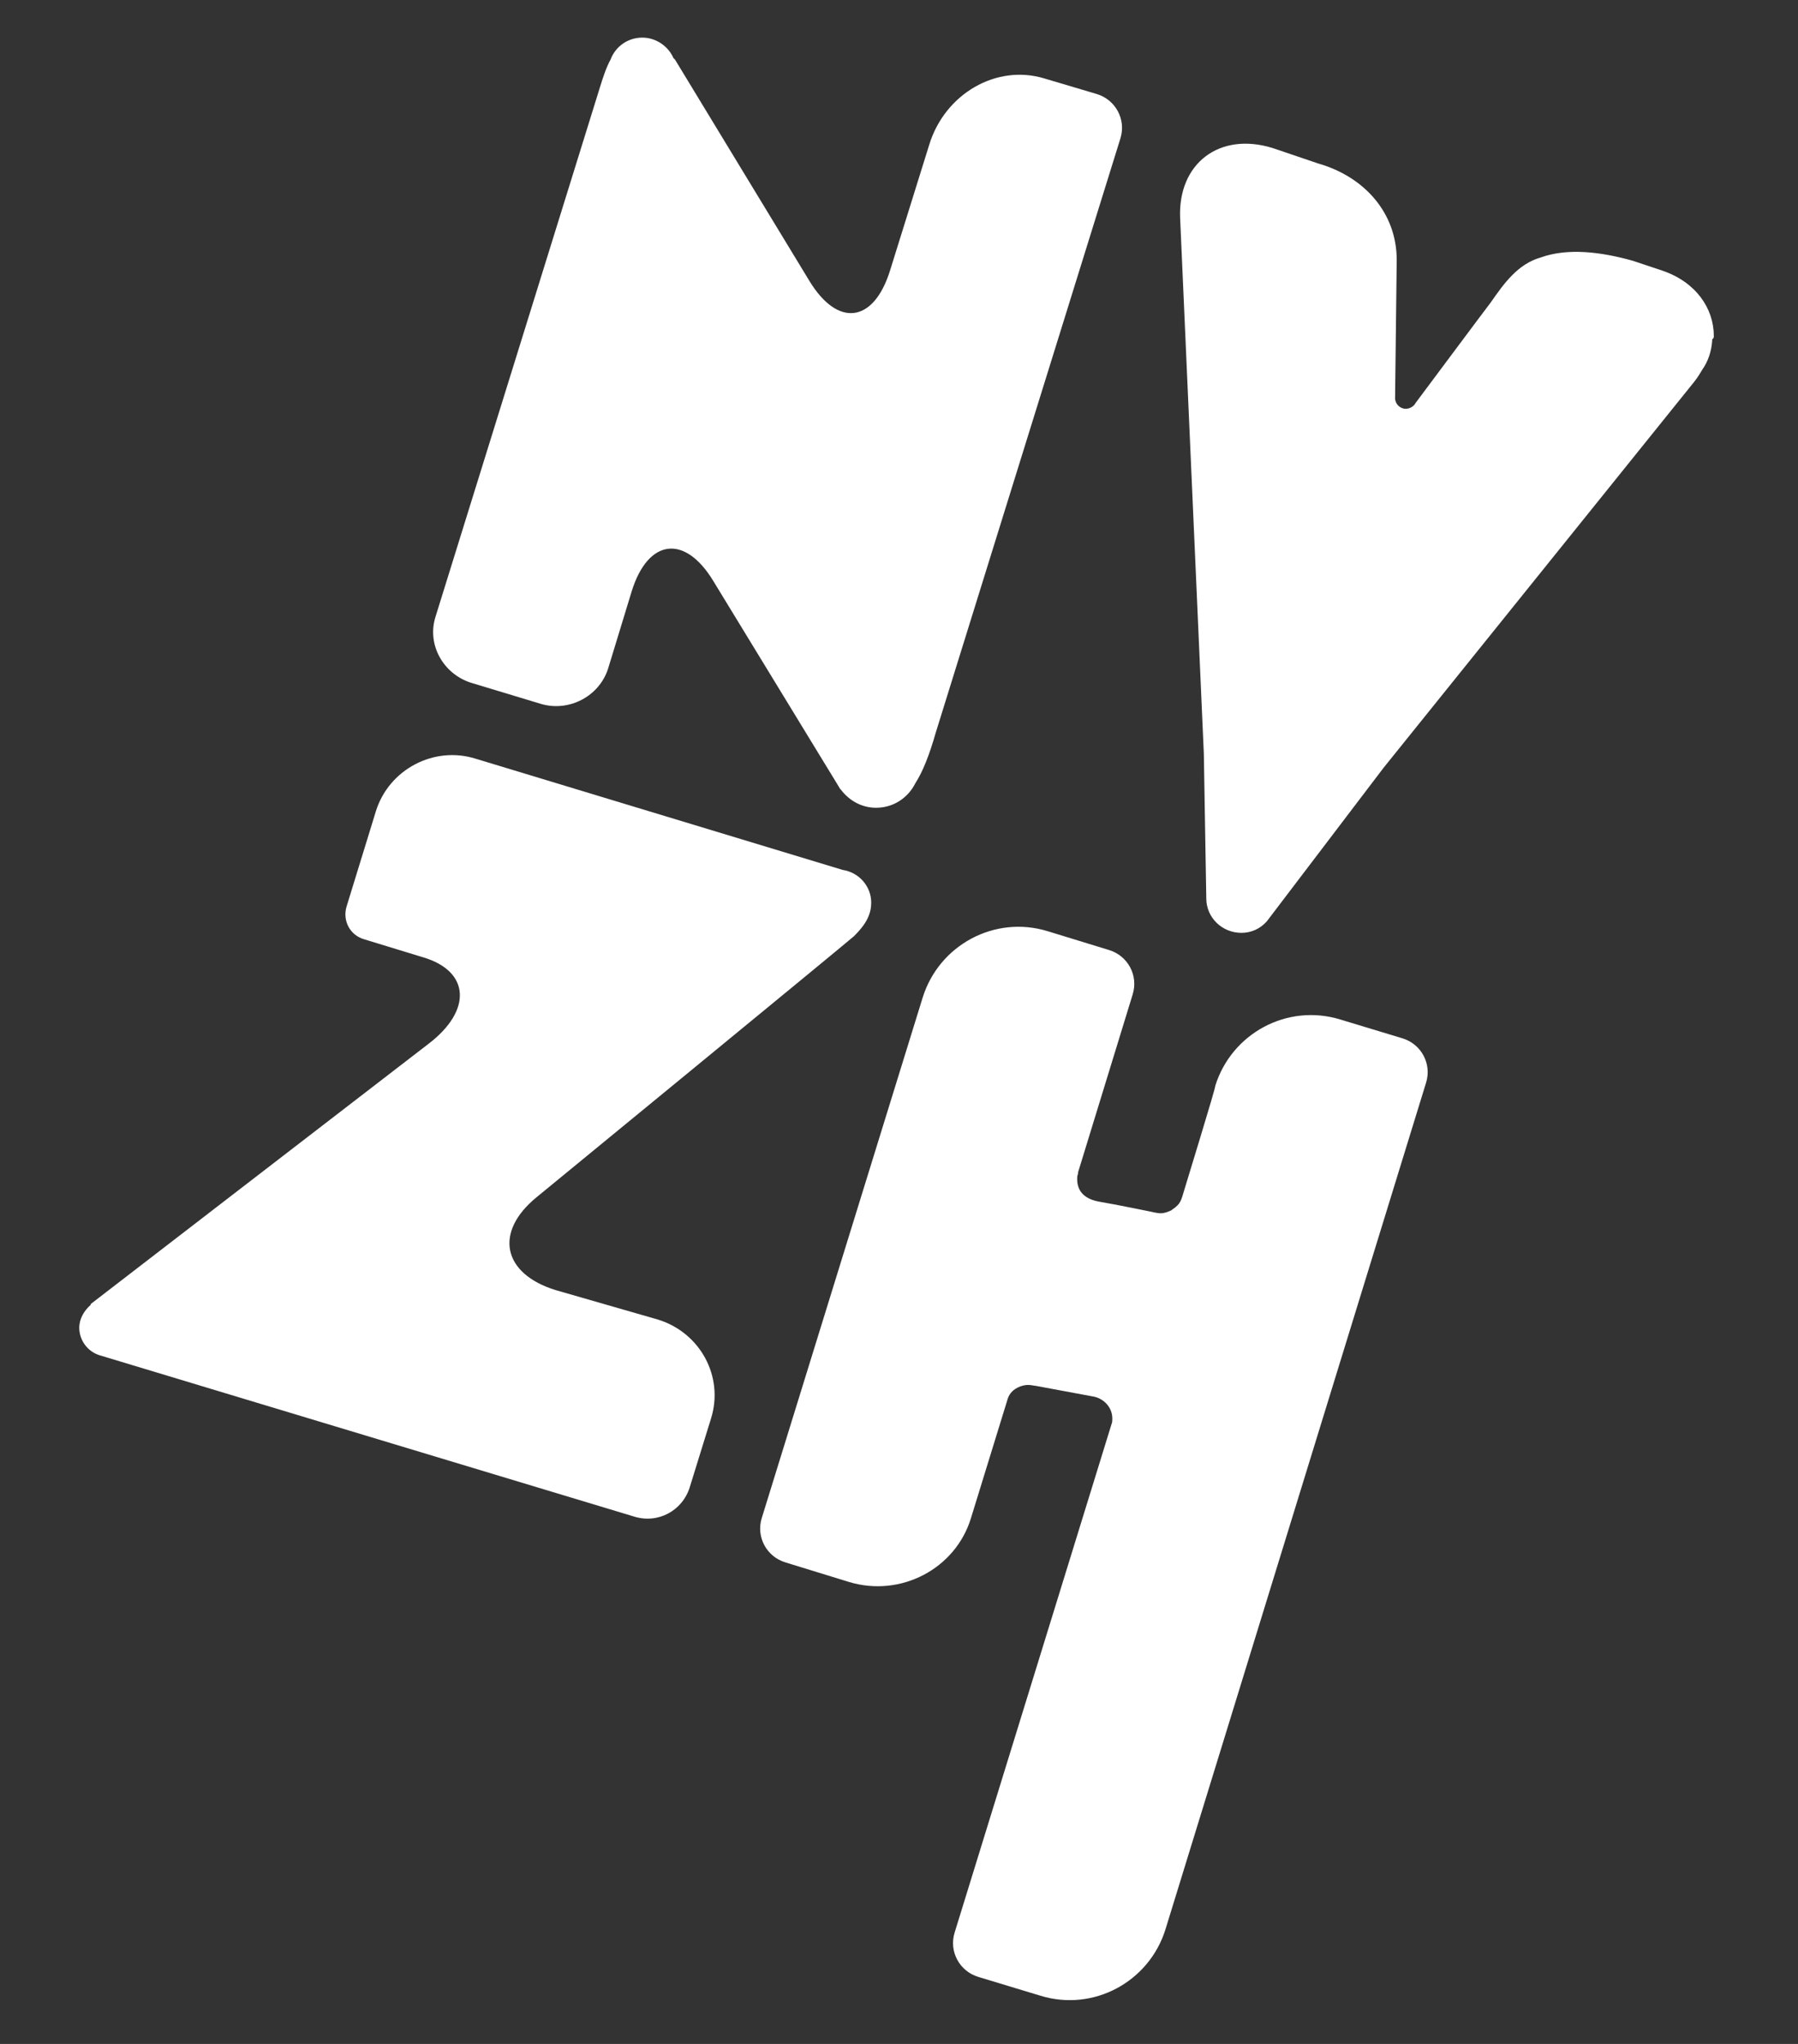 <?xml version="1.0" encoding="utf-8"?>
<!-- Generator: Adobe Illustrator 27.8.1, SVG Export Plug-In . SVG Version: 6.00 Build 0)  -->
<svg version="1.0" id="Layer_1" xmlns="http://www.w3.org/2000/svg" xmlns:xlink="http://www.w3.org/1999/xlink" x="0px" y="0px"
	 viewBox="0 0 220 250" style="enable-background:new 0 0 220 250;" xml:space="preserve">
<rect x="0" y="0" width="220" height="250" fill="#333333" stroke="none"/>
<style type="text/css">
	.st0{fill:#FFFFFF;}
</style>
<g>
	<path class="st0" d="M46,99.2l-3.6,11.7c-0.5,1.7,0.4,3.5,2.2,4l7.2,2.2c5.7,1.7,6,6.5,0.6,10.6l-41.3,31.8v0.1
		c-0.8,0.7-1.4,1.7-1.4,2.8c0,1.6,1.1,3,2.6,3.4l0,0l65.3,19.7c2.9,0.9,5.9-0.7,6.8-3.6l2.6-8.4c1.6-5.1-1.3-10.5-6.5-12.1L68,157.8
		c-6.5-2-7.6-7.1-2.3-11.4c0,0,37.8-31,38.8-31.9c0.9-0.9,1.5-1.7,1.8-2.5c0.2-0.5,0.3-1,0.3-1.6c0-2-1.5-3.7-3.5-4L58.2,92.8
		C53.1,91.2,47.6,94.1,46,99.2 M137.1,16.9c0.7-2.3-0.6-4.7-2.9-5.4l-6.4-1.9c-5.9-1.8-12.2,1.9-14.1,8.1l-4.8,15.4
		c-2,6.4-6.4,7-9.9,1.2l-16.4-27c0,0-0.1-0.1-0.2-0.2c-0.6-1.4-2.1-2.5-3.8-2.5c-1.8,0-3.3,1.1-3.9,2.7c-0.5,0.9-0.9,2.1-1.3,3.4
		L53.3,75.4c-1.1,3.4,0.9,7,4.3,8.1l8.6,2.6c3.4,1,7.1-0.9,8.2-4.3l2.9-9.5c2-6.4,6.5-7,10-1.2c0,0,14.1,23.1,15.2,24.9
		c0.1,0.2,0.2,0.3,0.3,0.5l0,0l0.1,0.1c1,1.3,2.5,2.2,4.3,2.2c2.1,0,3.9-1.2,4.8-3c0.9-1.4,1.7-3.4,2.5-6.2L137.1,16.9z
		 M144.8,145.9c-0.2,0.7-0.3,1-0.6,1.4l-0.1,0.1c-0.2,0.2-0.3,0.3-0.6,0.5c0,0-0.1,0-0.1,0.1c-0.4,0.2-0.9,0.4-1.4,0.4
		c-0.4,0-1.2-0.2-1.2-0.2s-4.4-0.9-6.2-1.2s-2.8-1.2-2.8-2.8c0-0.2,0-0.4,0.1-0.6c0-0.3,0.1-0.5,0.1-0.5l6.6-21.5
		c0.7-2.3-0.6-4.7-2.9-5.4l-7.5-2.3c-6.5-2-13.3,1.7-15.3,8.1l-19.7,63.7c-0.7,2.3,0.6,4.7,2.9,5.4l7.8,2.4c6.3,1.9,13-1.6,14.9-7.8
		l4.5-14.6c0.3-1,1.3-1.6,2.3-1.7c0.1,0,0.2,0,0.3,0c0.3,0,0.6,0.1,0.8,0.1l7,1.3c1.3,0.2,2.4,1.3,2.4,2.7c0,0.2,0,0.5-0.1,0.7
		l-19.2,62.2c-0.7,2.3,0.6,4.7,2.9,5.4l7.6,2.3c6.5,2,13.3-1.7,15.3-8.1l31.9-103.6c0.7-2.3-0.6-4.7-2.9-5.4l-7.6-2.3
		c-6.5-2-13.3,1.7-15.3,8.1C148.8,132.9,145,145.2,144.8,145.9 M209.7,41.1L209.7,41.1c0-3.4-2.2-6.6-6.3-8l-3.6-1.2
		c-3.9-1.1-8-1.6-11.3-0.4c-2.8,0.8-4.5,3.2-6.1,5.5c-0.1,0.1-9.2,12.3-9.2,12.3c-0.2,0.4-0.7,0.7-1.2,0.7c-0.7,0-1.3-0.6-1.3-1.3
		c0,0,0.2-16.8,0.2-16.9c0-5.8-4-10.2-9.6-11.8l-5.6-1.9c-6.5-2-11.6,1.9-11.3,8.6l2.9,65.5c0,0,0.3,17.6,0.3,17.7
		c0,2.3,1.9,4.2,4.3,4.2c1.2,0,2.3-0.5,3.1-1.4l14.3-18.8l38-47.2c0.4-0.5,0.7-1,1-1.5c0.7-1,1.1-2.2,1.2-3.5c0-0.1,0-0.1,0-0.2
		C209.7,41.4,209.7,41.2,209.7,41.1"/>
</g>
</svg>
